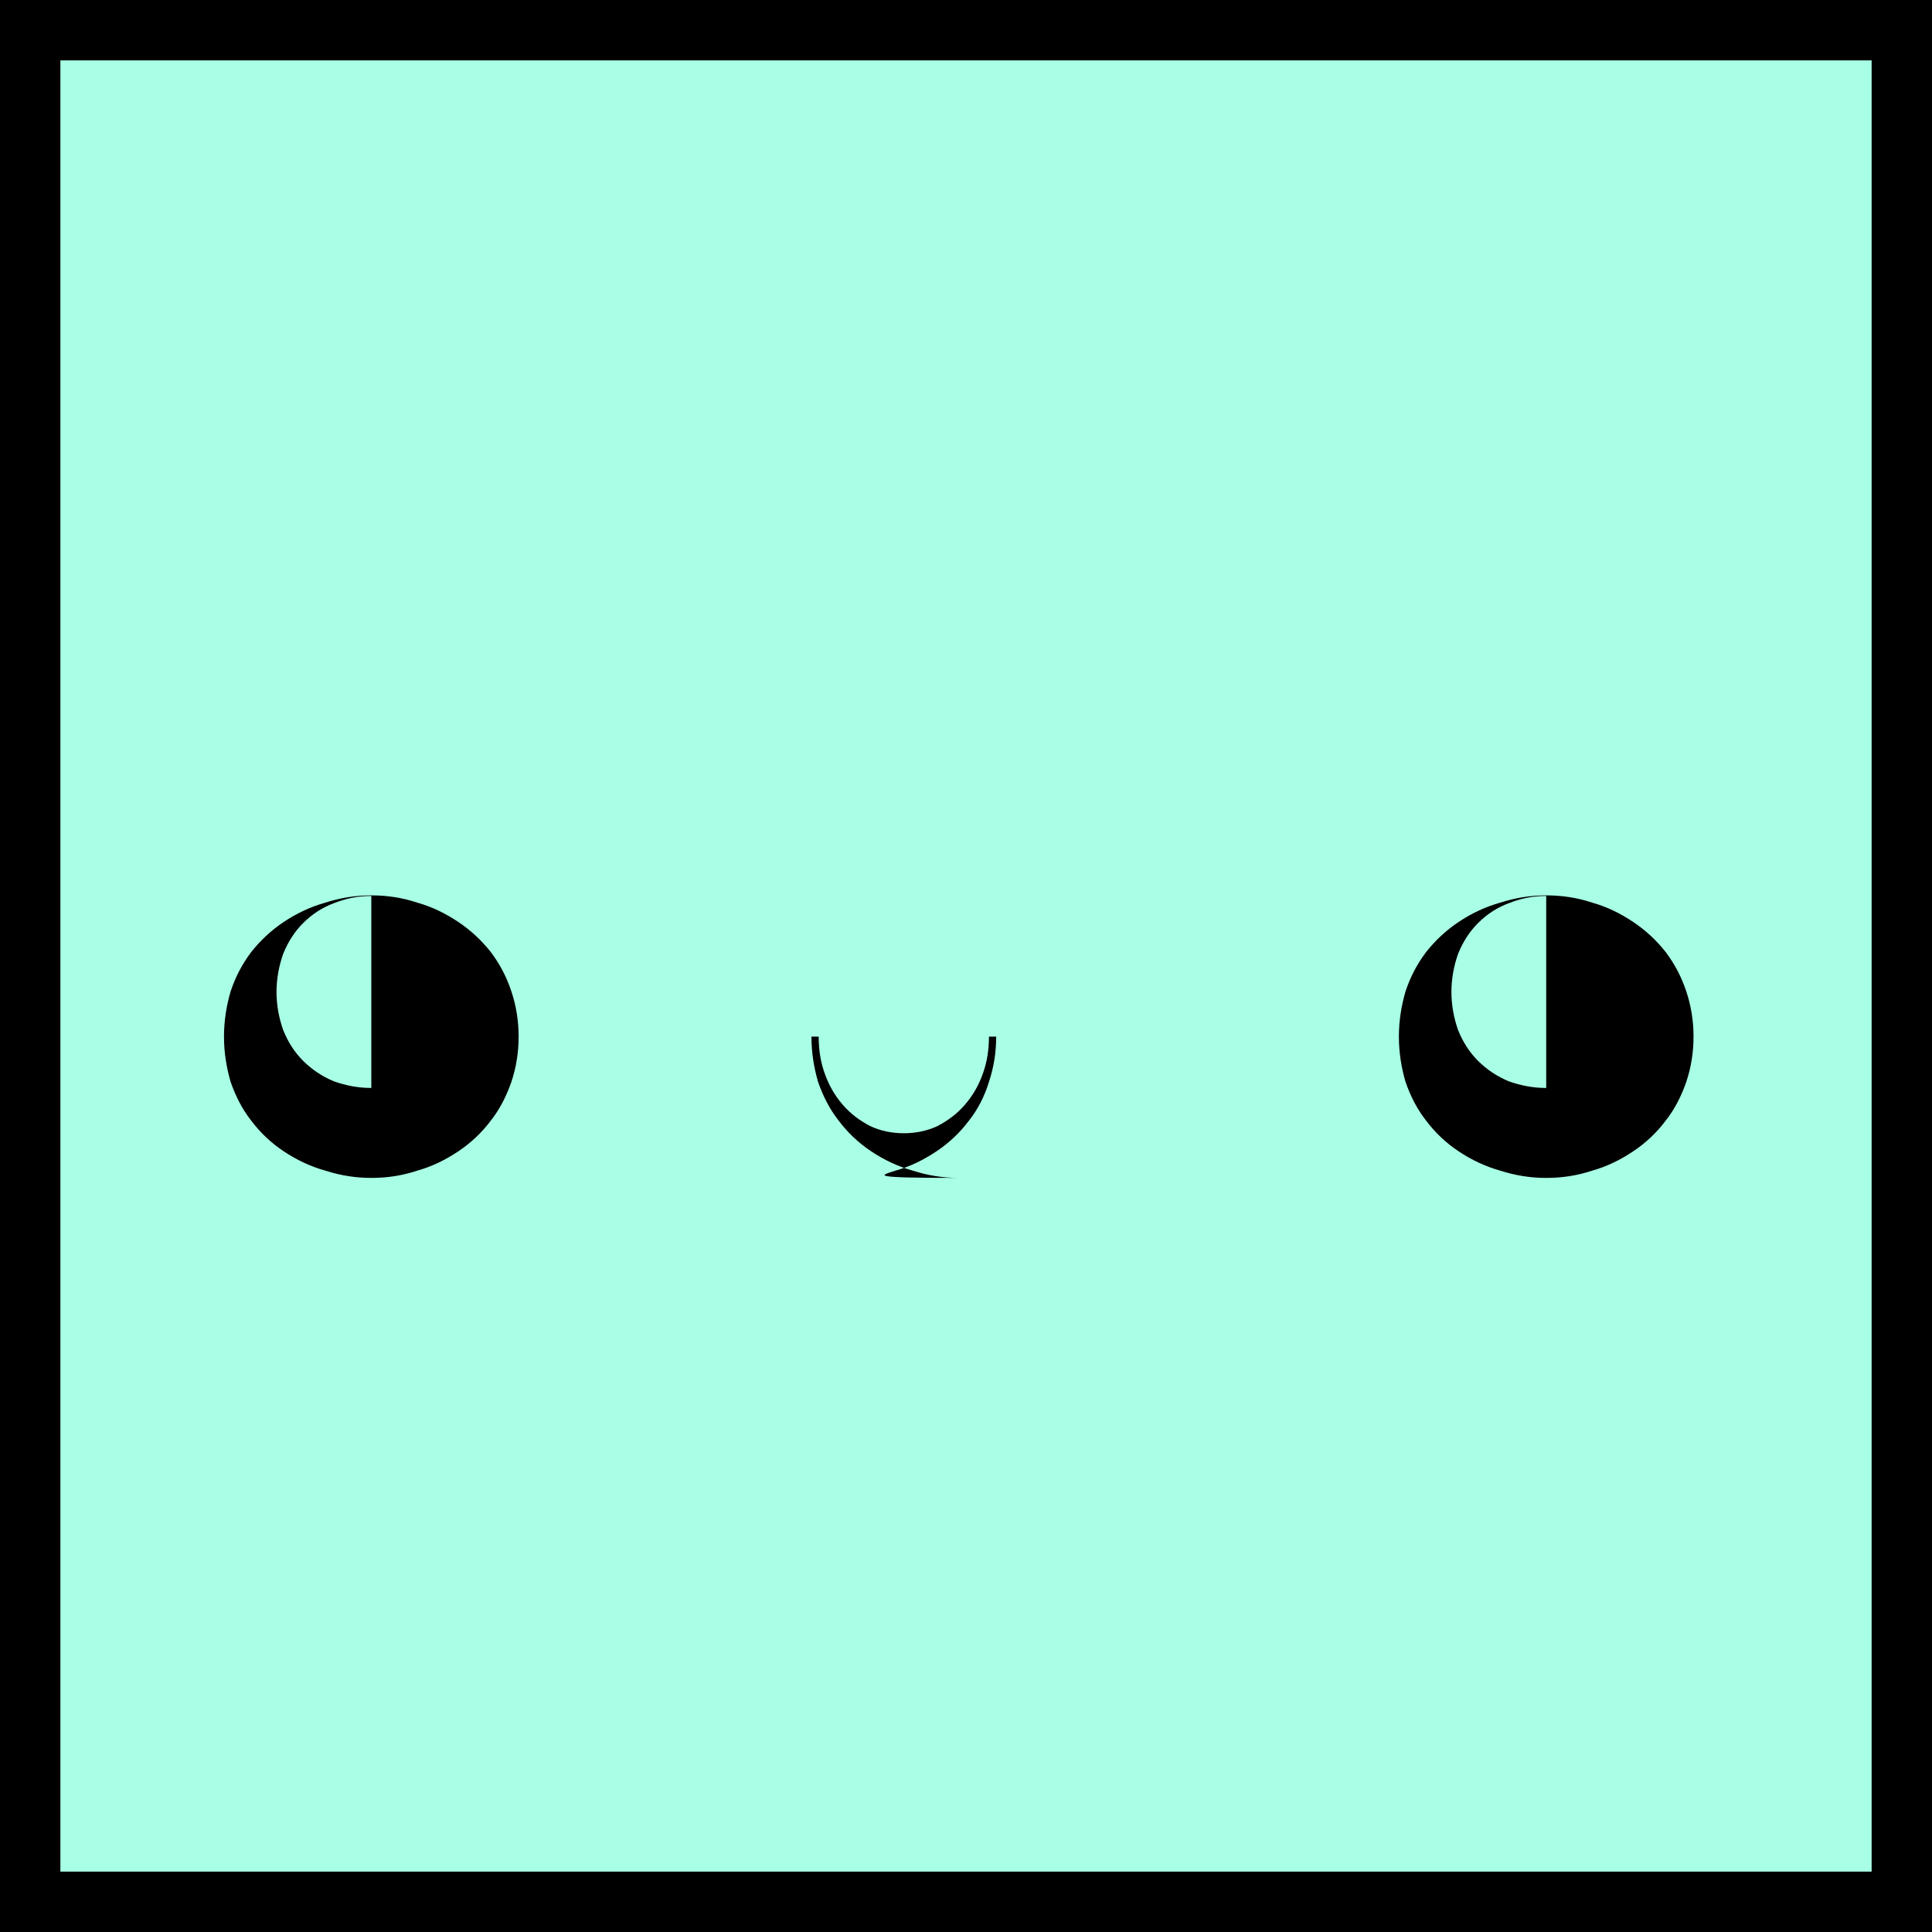 <svg width="32" height="32" viewBox="0 0 32 32" fill="none" xmlns="http://www.w3.org/2000/svg">
  <rect width="32" height="32" fill="#A9FFE5"/>
  <rect x="0.5" y="0.5" width="31" height="31" stroke="black"/>
  <path d="M6.15 19.51C5.89 19.51 5.64 19.47 5.39 19.39C5.14 19.32 4.91 19.21 4.7 19.07C4.49 18.93 4.31 18.76 4.16 18.56C4.01 18.37 3.9 18.15 3.82 17.92C3.75 17.68 3.71 17.43 3.71 17.17C3.71 16.91 3.75 16.66 3.82 16.42C3.9 16.18 4.01 15.97 4.16 15.77C4.31 15.58 4.49 15.41 4.7 15.27C4.91 15.13 5.14 15.02 5.39 14.95C5.64 14.87 5.89 14.83 6.15 14.83C6.42 14.83 6.67 14.87 6.91 14.95C7.16 15.02 7.38 15.13 7.59 15.27C7.8 15.41 7.98 15.58 8.13 15.77C8.28 15.97 8.39 16.18 8.47 16.42C8.55 16.66 8.59 16.91 8.59 17.17C8.59 17.43 8.55 17.68 8.47 17.92C8.39 18.15 8.28 18.37 8.13 18.56C7.98 18.76 7.8 18.93 7.59 19.07C7.38 19.21 7.16 19.32 6.91 19.39C6.67 19.47 6.42 19.51 6.15 19.51ZM3.82 17.17H6.15V14.84C5.93 14.84 5.73 14.88 5.53 14.96C5.34 15.03 5.17 15.14 5.02 15.29C4.88 15.43 4.77 15.6 4.69 15.8C4.62 16 4.58 16.21 4.58 16.43C4.58 16.65 4.62 16.86 4.69 17.06C4.77 17.26 4.88 17.43 5.02 17.57C5.17 17.72 5.34 17.83 5.53 17.91C5.73 17.98 5.93 18.02 6.15 18.02V17.17H3.82ZM15.88 19.51C15.62 19.51 15.37 19.47 15.12 19.39C14.87 19.32 14.64 19.21 14.43 19.07C14.22 18.93 14.04 18.76 13.89 18.56C13.74 18.37 13.63 18.15 13.55 17.92C13.48 17.68 13.44 17.43 13.44 17.17H13.56C13.56 17.38 13.59 17.59 13.66 17.78C13.73 17.98 13.83 18.15 13.96 18.3C14.09 18.45 14.24 18.56 14.41 18.65C14.58 18.73 14.77 18.77 14.97 18.77C15.17 18.77 15.36 18.73 15.53 18.65C15.7 18.56 15.85 18.45 15.98 18.3C16.11 18.15 16.21 17.98 16.28 17.78C16.35 17.59 16.38 17.38 16.38 17.17H16.5C16.5 17.43 16.46 17.68 16.38 17.92C16.31 18.15 16.2 18.37 16.05 18.56C15.9 18.76 15.72 18.93 15.51 19.07C15.3 19.21 15.08 19.32 14.83 19.39C14.59 19.47 14.34 19.51 15.88 19.51ZM25.61 19.51C25.35 19.51 25.1 19.47 24.85 19.39C24.6 19.32 24.37 19.21 24.16 19.07C23.95 18.93 23.77 18.76 23.62 18.56C23.47 18.37 23.36 18.15 23.28 17.92C23.21 17.68 23.17 17.43 23.17 17.17C23.17 16.91 23.21 16.66 23.28 16.42C23.36 16.18 23.47 15.97 23.62 15.77C23.77 15.58 23.95 15.41 24.16 15.27C24.37 15.13 24.6 15.02 24.85 14.95C25.1 14.87 25.35 14.83 25.61 14.83C25.88 14.83 26.13 14.87 26.37 14.95C26.62 15.02 26.84 15.13 27.05 15.27C27.26 15.41 27.44 15.58 27.59 15.77C27.74 15.97 27.85 16.18 27.93 16.42C28.01 16.66 28.05 16.91 28.05 17.17C28.05 17.43 28.01 17.68 27.93 17.92C27.85 18.15 27.74 18.37 27.59 18.56C27.44 18.76 27.26 18.93 27.05 19.07C26.84 19.21 26.62 19.32 26.37 19.39C26.13 19.47 25.88 19.51 25.61 19.51ZM23.28 17.17H25.61V14.84C25.39 14.84 25.19 14.88 24.99 14.96C24.8 15.03 24.63 15.14 24.48 15.29C24.34 15.43 24.23 15.6 24.15 15.8C24.08 16 24.04 16.21 24.04 16.43C24.04 16.65 24.08 16.86 24.15 17.06C24.23 17.26 24.34 17.43 24.48 17.57C24.63 17.72 24.8 17.83 24.99 17.91C25.19 17.98 25.39 18.02 25.61 18.02V17.17H23.28Z" fill="black"/>
</svg>
